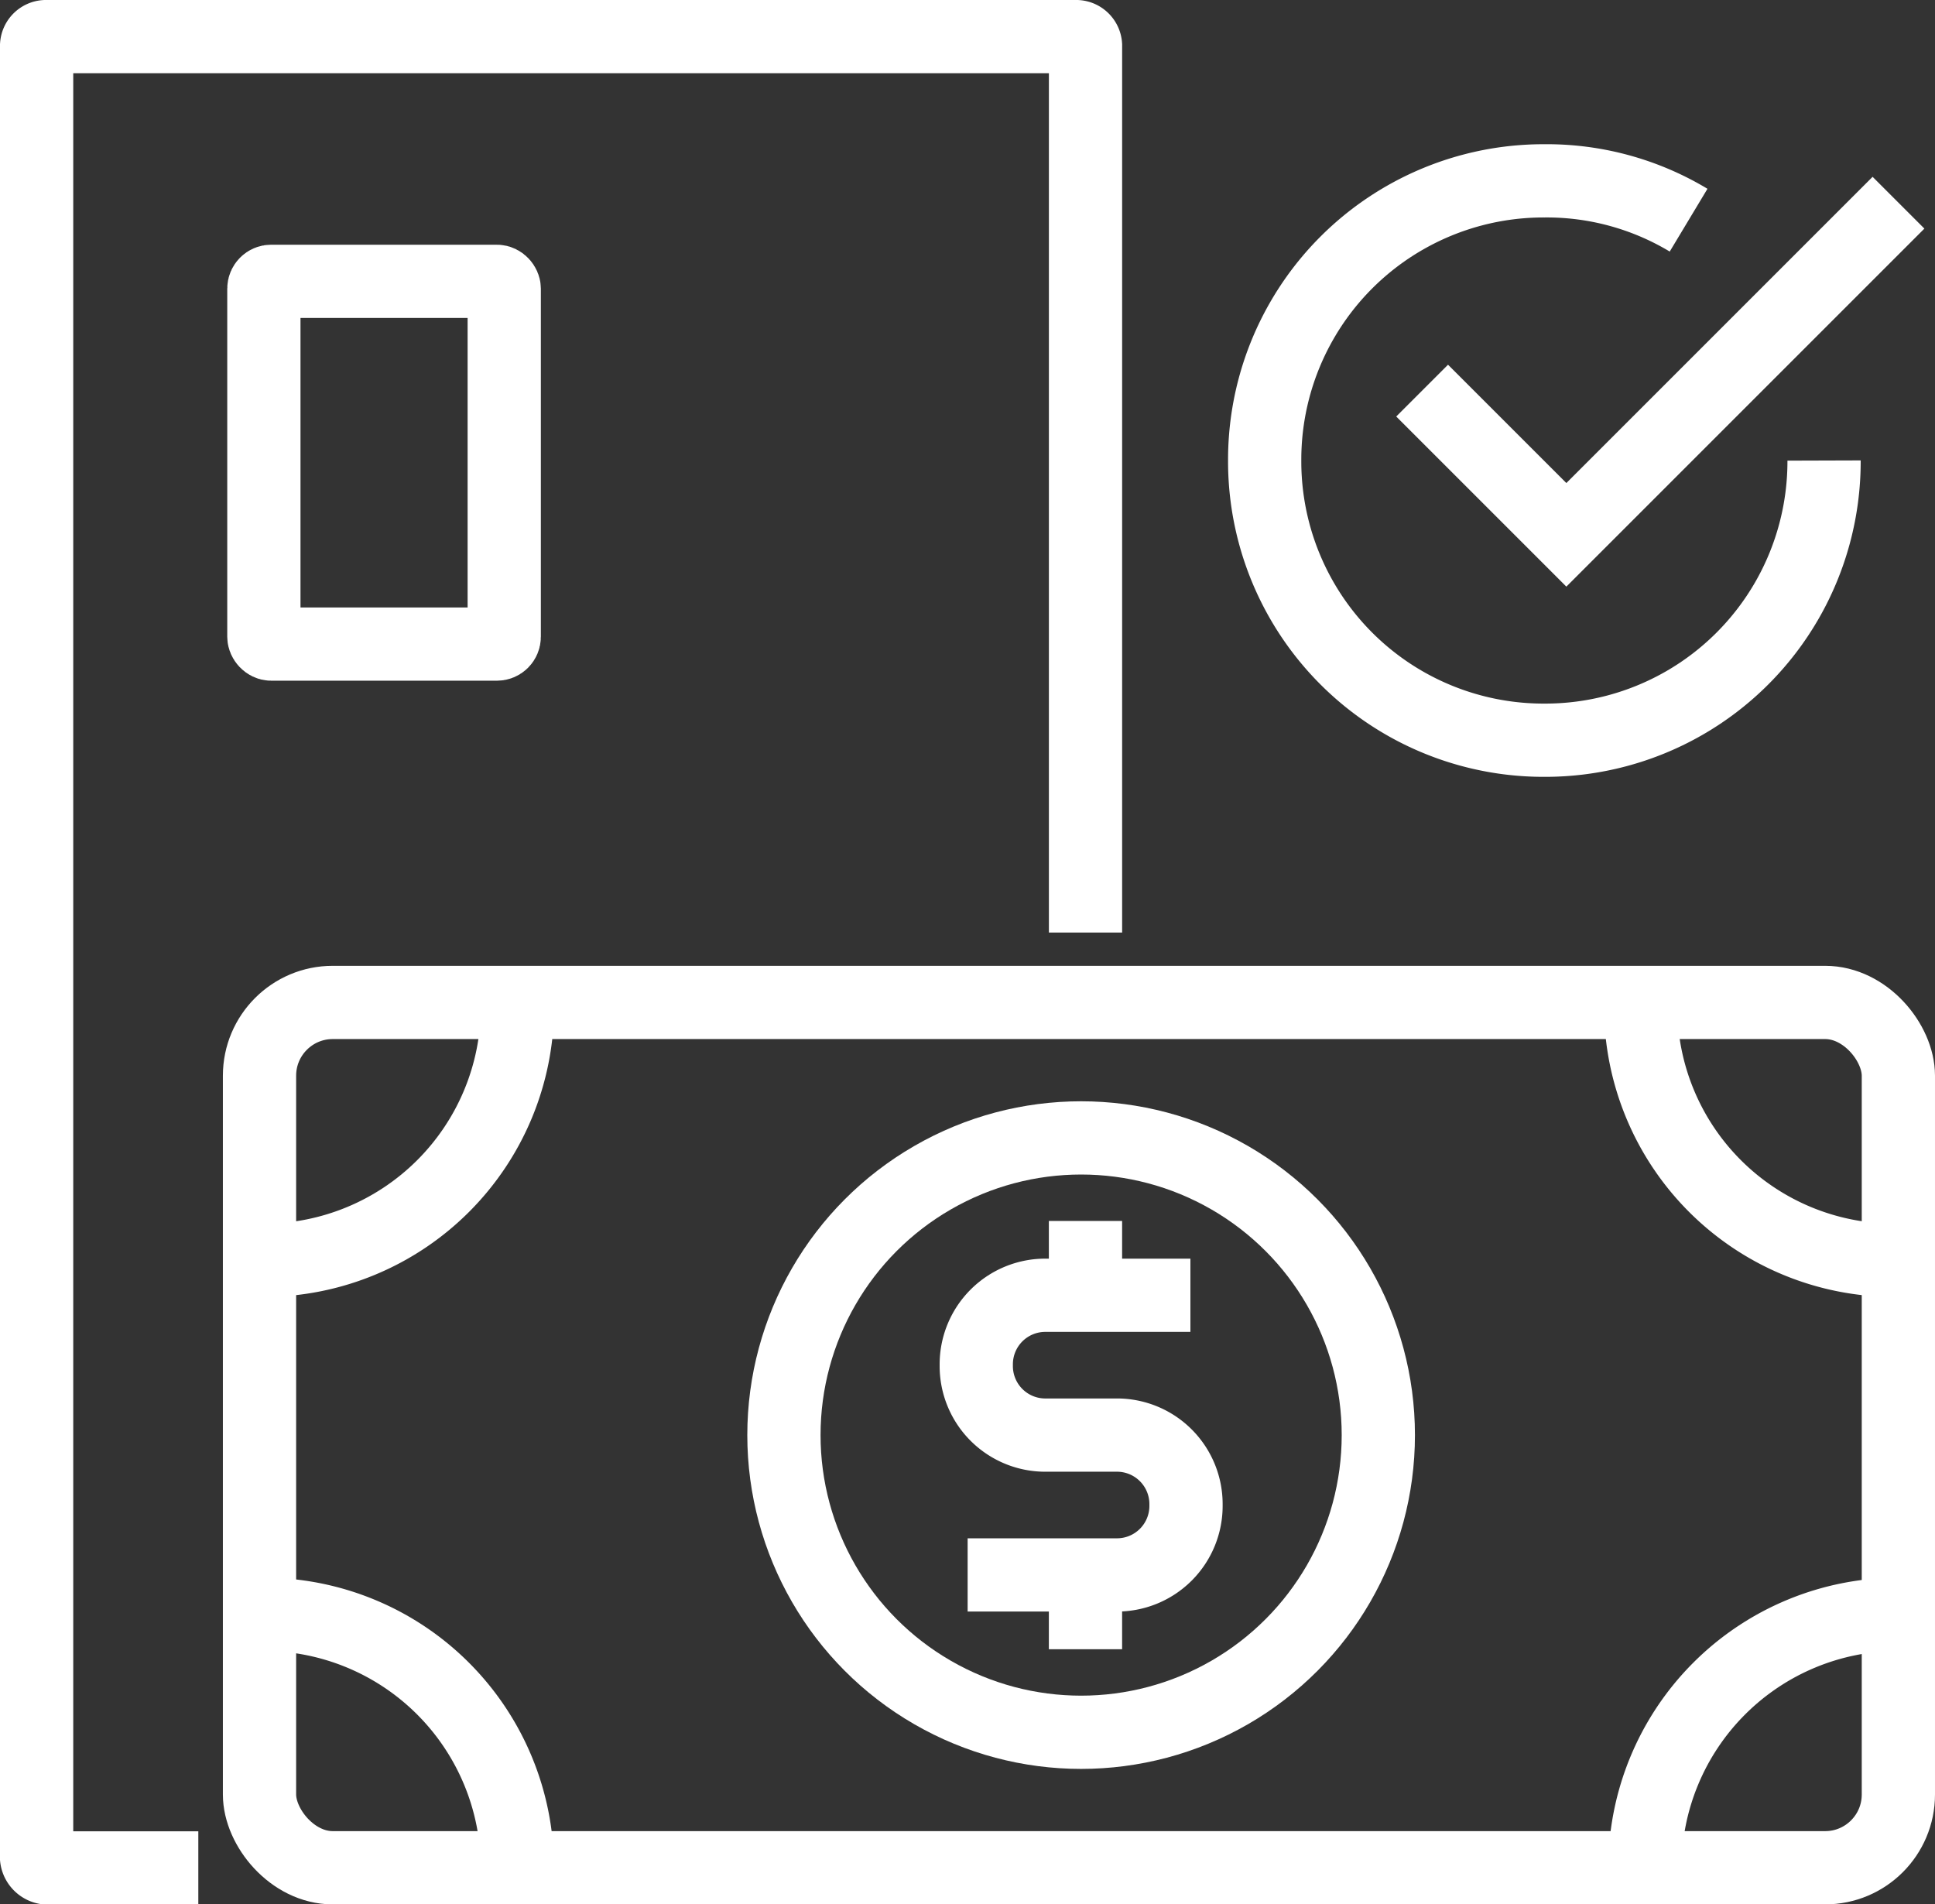 <svg xmlns="http://www.w3.org/2000/svg" width="52.835" height="52" viewBox="0 0 52.835 52"><rect x="0" y="0" width="52.835" height="52" fill="#333333" stroke="none"/><defs><style>.a{fill:none;stroke:#fff;stroke-miterlimit:10;stroke-width:2px;}</style></defs><g transform="translate(-168.797 139.646)"><path class="a" d="M197.183-109.846h-3.938a1.885,1.885,0,0,0-1.909,1.909h0a1.885,1.885,0,0,0,1.909,1.909h1.909a1.885,1.885,0,0,1,1.909,1.909h0a1.885,1.885,0,0,1-1.909,1.909H191.1" transform="translate(4.118 5.568)"/><line class="a" y1="2.029" transform="translate(198.436 -106.307)"/><line class="a" y1="1.909" transform="translate(198.436 -96.522)"/><rect class="a" width="44.749" height="23.628" rx="2" transform="translate(175.883 -112.274)"/><path class="a" d="M175-109.525a6.926,6.926,0,0,0,6.921-6.921" transform="translate(1.005 4.292)"/><path class="a" d="M206.5-116.446a6.926,6.926,0,0,0,6.921,6.921" transform="translate(7.095 4.292)"/><path class="a" d="M181.918-95.625A6.926,6.926,0,0,0,175-102.546" transform="translate(1.005 6.979)"/><path class="a" d="M213.518-102.546a6.926,6.926,0,0,0-6.921,6.921" transform="translate(7.114 6.979)"/><circle class="a" cx="8.115" cy="8.115" r="8.115" transform="translate(190.202 -108.575)"/><path class="a" d="M198.437-114.183v-24.224a.257.257,0,0,0-.239-.239H170.036a.257.257,0,0,0-.239.239V-89a.316.316,0,0,0,.358.358h4.057"/><rect class="a" width="6.563" height="9.905" rx="0.2" transform="translate(176.002 -131.964)"/><path class="a" d="M201.5-129.715l3.938,3.938,9.069-9.069" transform="translate(6.128 0.735)"/><path class="a" d="M209.472-134.272a7.511,7.511,0,0,0-3.938-1.074,7.614,7.614,0,0,0-7.637,7.637,7.614,7.614,0,0,0,7.637,7.637,7.614,7.614,0,0,0,7.637-7.637" transform="translate(5.432 0.638)"/></g></svg>
